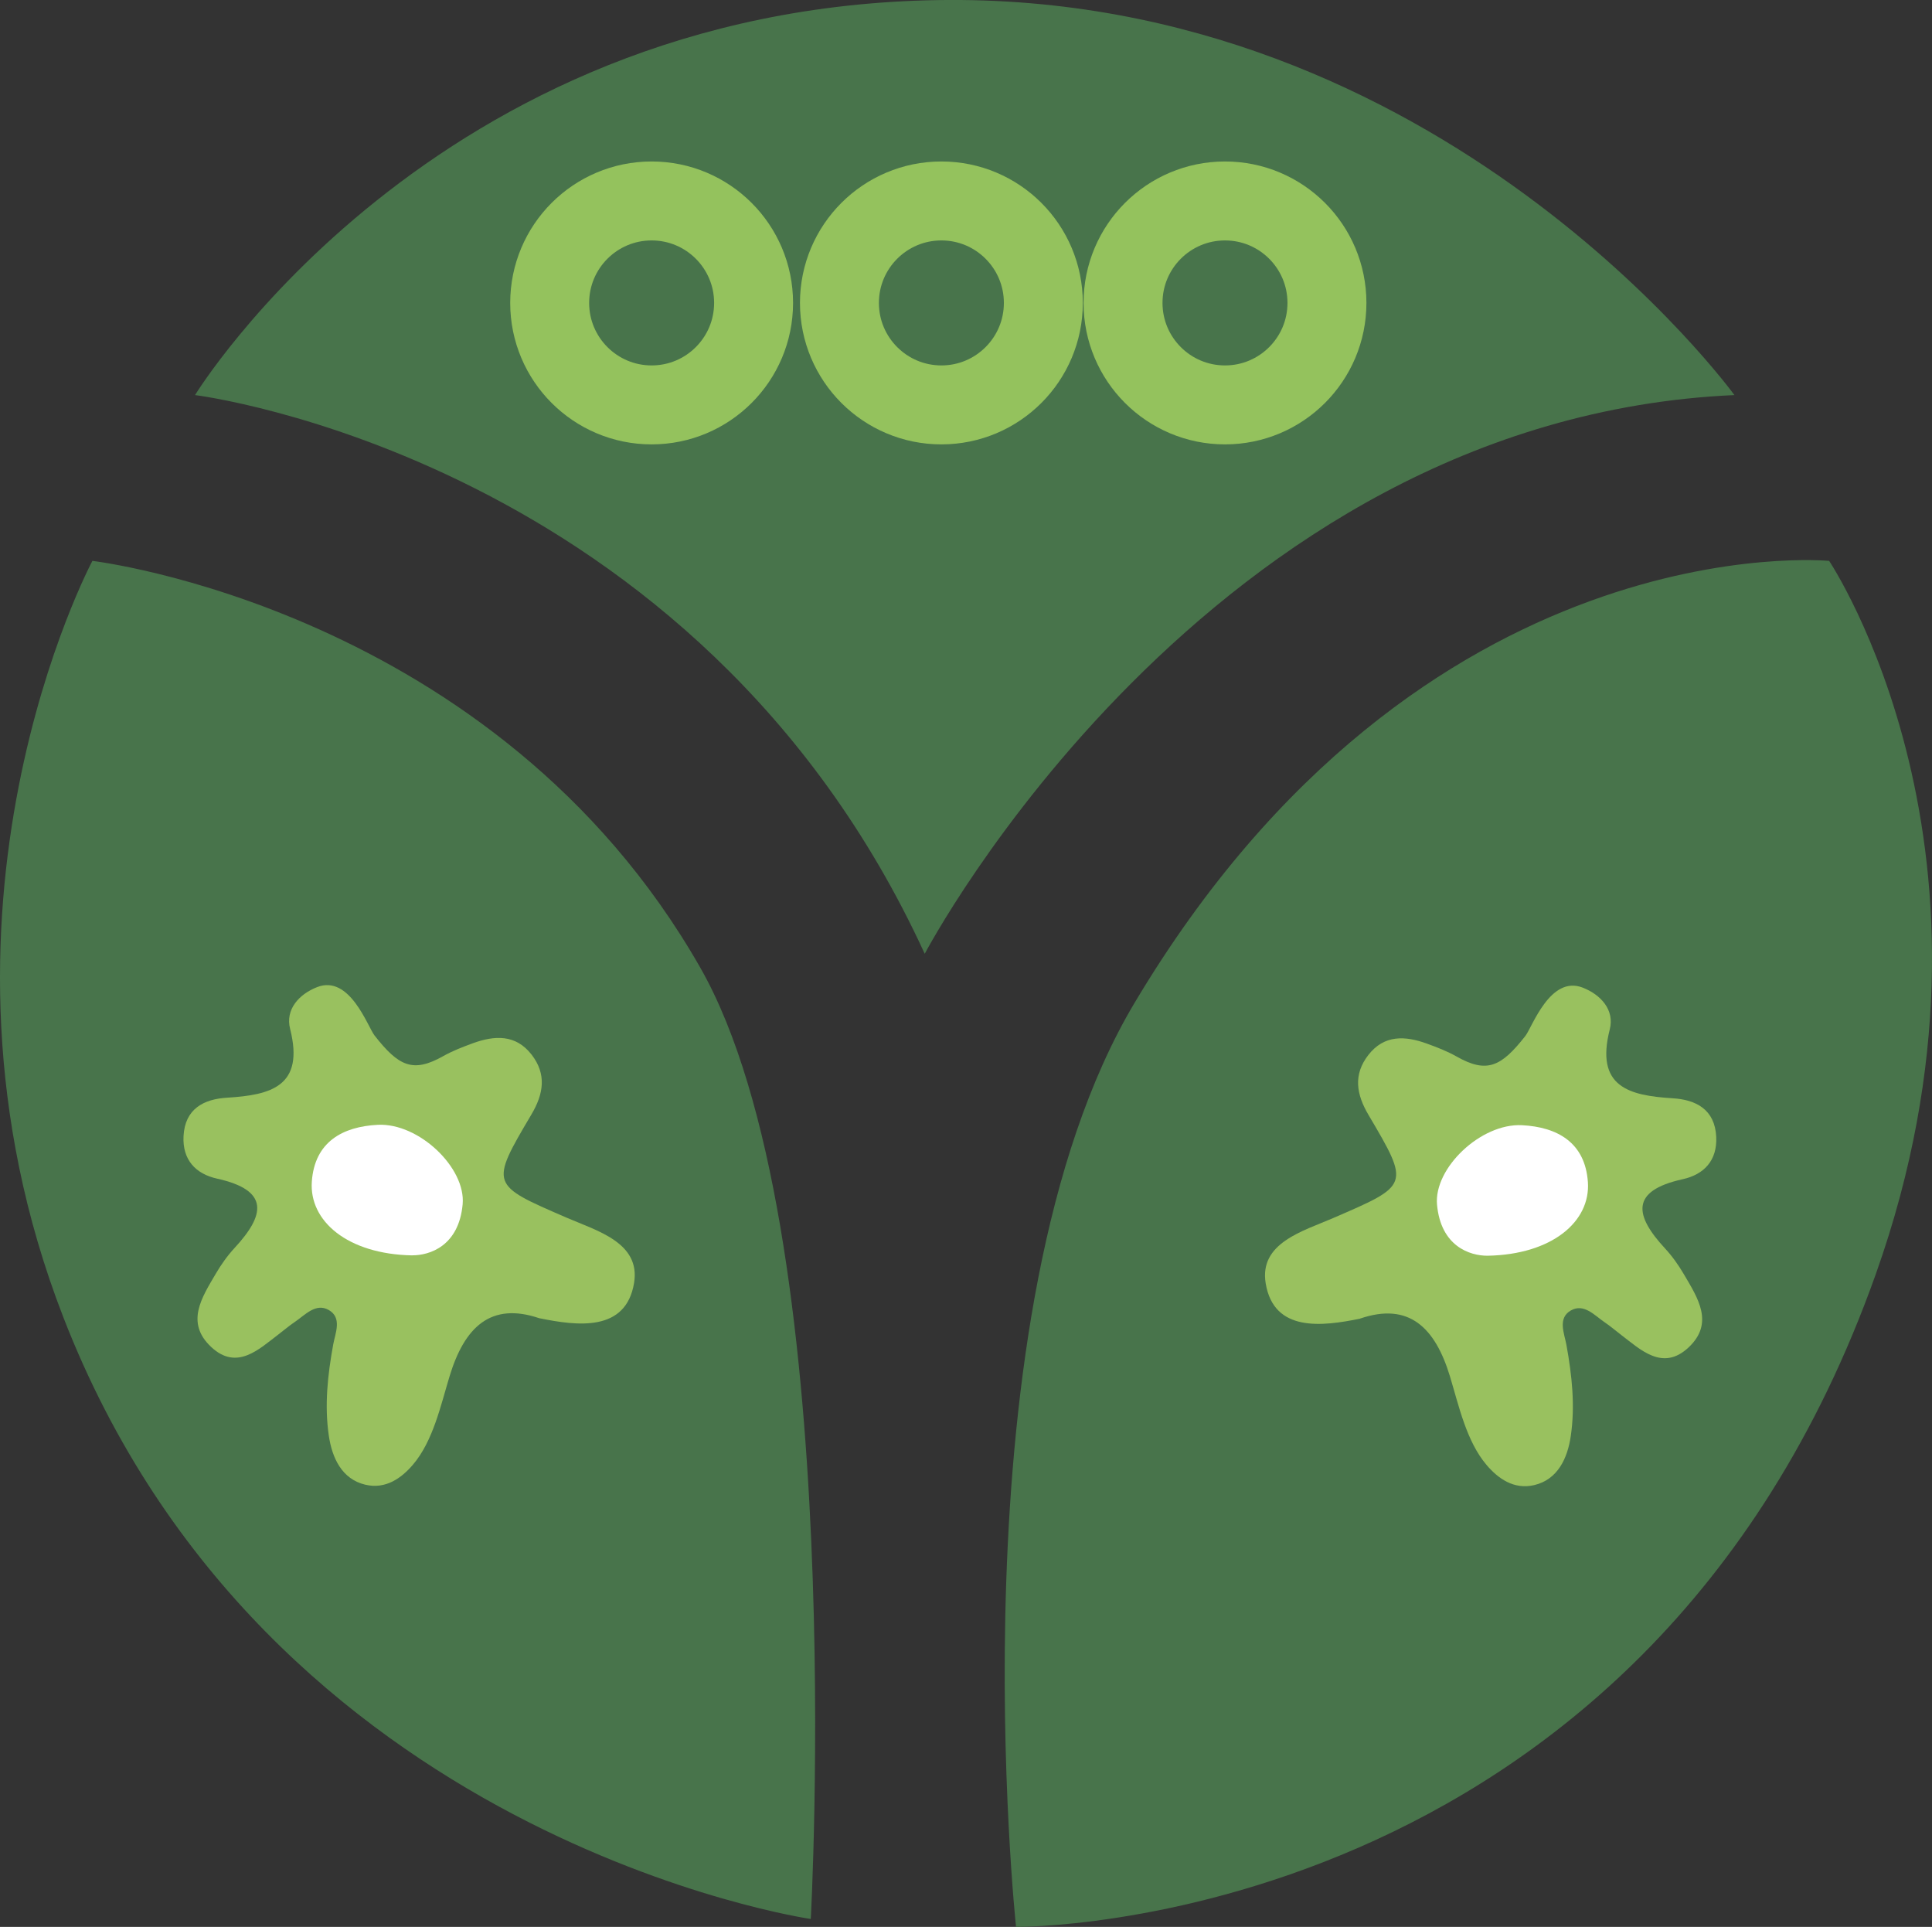 <svg id="Capa_2" data-name="Capa 2" xmlns="http://www.w3.org/2000/svg" viewBox="0 0 489.47 488.07"><rect x="0" y="0" width="489.47" height="488.07" fill="#333333" stroke="none"/><defs><style>.cls-1,.cls-2{fill:#48744b}.cls-3{fill:#fff}.cls-4{fill:#99c15f}.cls-2{stroke:#94c25d;stroke-linecap:round;stroke-miterlimit:10;stroke-width:20px}</style></defs><g id="Capa_1-2" data-name="Capa 1"><path class="cls-1" d="M205.41 486.07s9.65-175-28-240.98c-51.94-91.02-154-103.02-154-103.02s-47.34 88.51-7.38 191.54c51.38 132.46 189.38 152.46 189.38 152.46ZM257.41 488.07s-16.59-155.88 30-234c72.8-122.07 176-112 176-112s49.69 74.03 11.84 180.61C415.9 489.81 257.41 488.07 257.41 488.07ZM234.28 241.59s71.13-135.52 205.13-141.52c0 0-74-102-201.65-100.05C109.36 1.99 49.41 100.07 49.41 100.07s127.07 15.62 184.87 141.52Z"/><circle class="cls-2" cx="165.09" cy="76.73" r="25.83"/><circle class="cls-2" cx="238.5" cy="76.73" r="25.83"/><circle class="cls-2" cx="310.35" cy="76.73" r="25.83"/><path class="cls-4" d="M136.69 333.92c-12.39-4.23-19.03 2.28-22.79 14.68-2.23 7.33-4.17 16.4-9.27 22.38-2.89 3.39-6.89 6.31-12.07 5.09-5.98-1.41-8.43-6.83-9.25-12.4-1.14-7.71-.29-15.44 1.11-23.13.53-2.88 2.31-6.77-1.14-8.73-3.26-1.85-5.96 1.24-8.49 2.96-1.65 1.12-2.82 2.15-4.32 3.29-4.8 3.63-10.45 9.23-16.97 3.12-6.59-6.17-2.36-12.53 1.12-18.47 1.37-2.35 2.98-4.63 4.82-6.62 7.64-8.25 9.01-14.58-4.45-17.55-5.4-1.19-8.79-4.75-8.49-10.75.35-6.95 5.15-9.4 11.02-9.75 11.11-.68 19.68-2.86 15.98-17.44-1.25-4.92 2.25-8.77 6.84-10.57 8.28-3.24 12.81 10.02 14.55 12.25 6.13 7.83 9.74 9.55 17.42 5.22 2.36-1.33 4.95-2.32 7.51-3.26 5.48-1.99 10.82-2.3 14.85 2.88 3.85 4.96 3.07 9.93-.03 15.16-10.6 17.93-10.42 17.77 8.89 26.14 7.68 3.33 18.82 6.32 17.11 16.57-2.08 12.43-14.31 10.88-23.93 8.92Z"/><path class="cls-3" d="M104.4 317.98c-16.36-.31-26.1-8.7-25.4-18.69.71-10.08 7.84-13.92 16.68-14.38 10.44-.54 22.38 10.9 21.53 20.14-.97 10.53-8.3 12.94-12.81 12.92Z"/><path class="cls-4" d="M344.58 333.99c12.4-4.23 19.03 2.29 22.78 14.69 2.22 7.34 4.16 16.4 9.26 22.39 2.89 3.4 6.89 6.31 12.07 5.1 5.98-1.4 8.44-6.83 9.26-12.39 1.14-7.71.3-15.43-1.1-23.13-.52-2.88-2.31-6.77 1.15-8.73 3.26-1.85 5.96 1.24 8.48 2.97 1.65 1.12 2.81 2.15 4.32 3.3 4.79 3.63 10.44 9.23 16.97 3.13 6.6-6.17 2.37-12.53-1.11-18.47-1.37-2.35-2.98-4.63-4.82-6.62-7.64-8.25-9-14.58 4.46-17.54 5.4-1.19 8.79-4.74 8.5-10.74-.34-6.95-5.14-9.4-11.01-9.76-11.11-.69-19.68-2.87-15.96-17.45 1.25-4.92-2.25-8.77-6.83-10.57-8.28-3.25-12.82 10.02-14.56 12.24-6.13 7.82-9.75 9.54-17.42 5.2-2.36-1.34-4.94-2.33-7.5-3.26-5.48-2-10.82-2.31-14.85 2.87-3.86 4.96-3.07 9.92.02 15.16 10.59 17.94 10.41 17.78-8.91 26.14-7.69 3.33-18.83 6.31-17.12 16.56 2.07 12.44 14.3 10.89 23.92 8.93Z"/><path class="cls-3" d="M376.88 318.07c16.36-.3 26.11-8.68 25.41-18.67-.71-10.08-7.83-13.93-16.68-14.39-10.44-.54-22.38 10.88-21.54 20.13.96 10.53 8.29 12.95 12.8 12.93Z"/></g></svg>